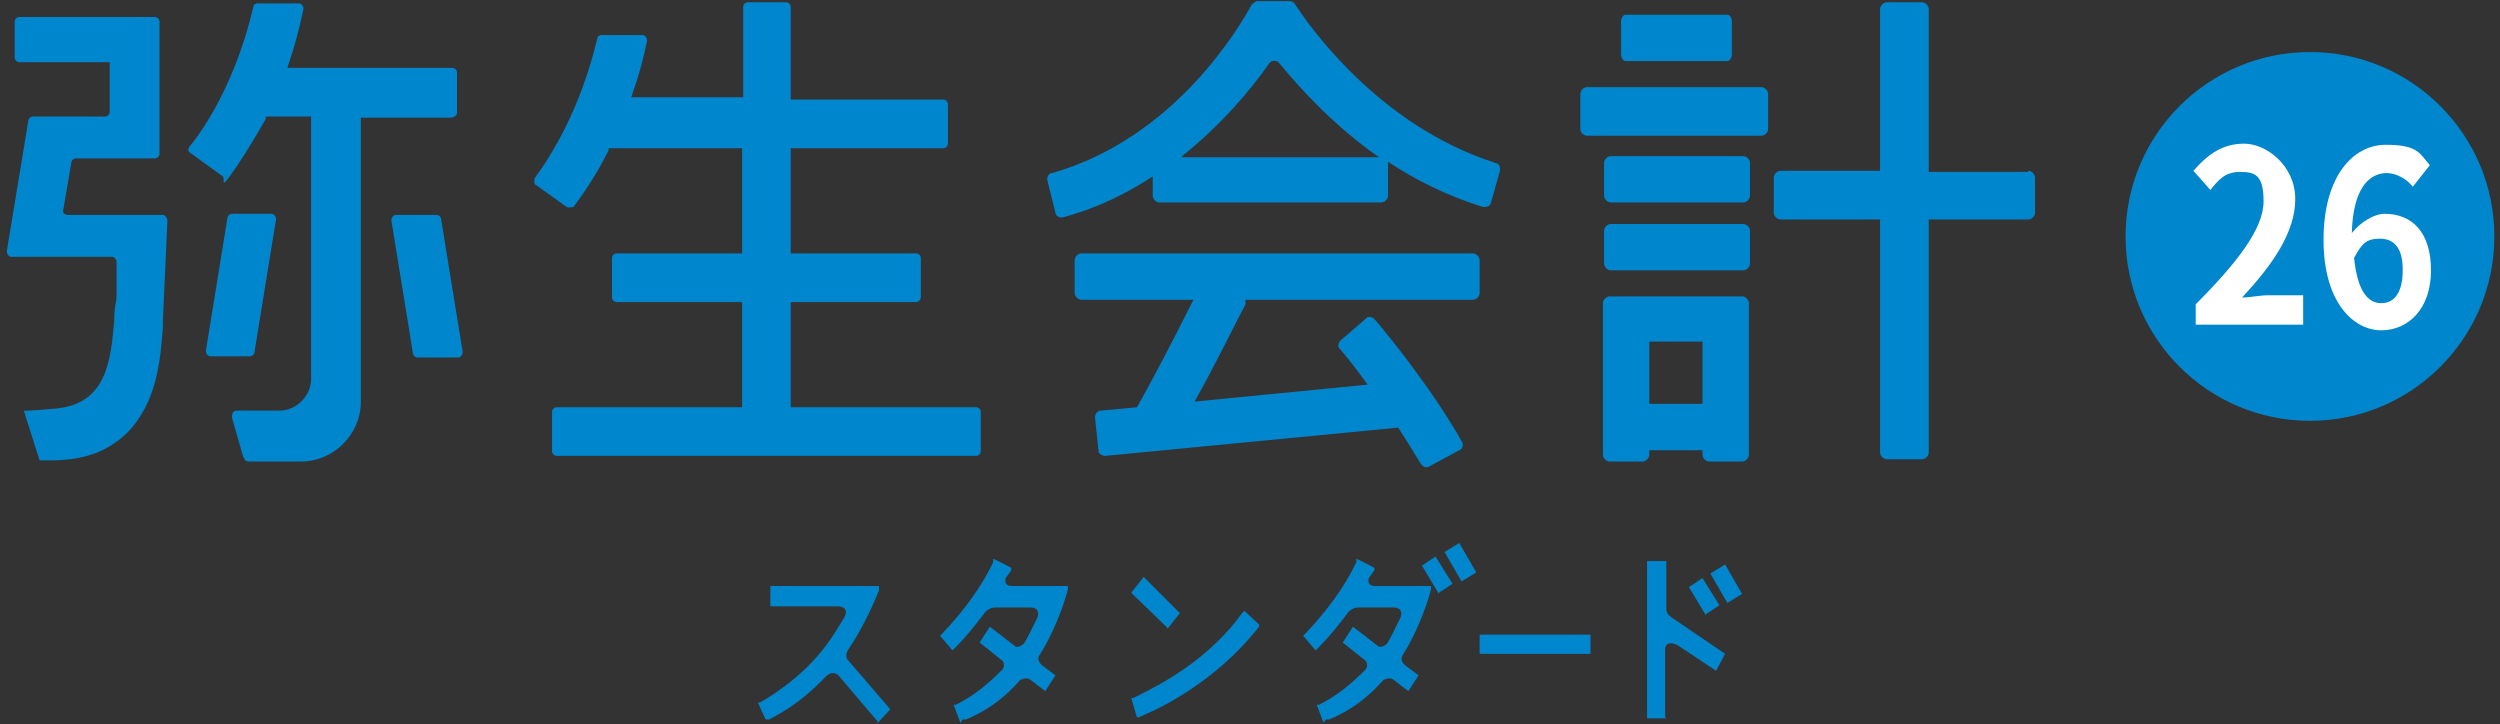 <?xml version="1.0" encoding="UTF-8"?>
<svg id="logo" xmlns="http://www.w3.org/2000/svg" width="221" height="64" version="1.1" viewBox="0 0 221 64">
  <rect x="0" y="0" width="221" height="64" fill="#333333" stroke="none"/>
  <!-- Generator: Adobe Illustrator 29.8.3, SVG Export Plug-In . SVG Version: 2.1.1 Build 3)  -->
  <defs>
    <style>
      .st0 {
        fill: #0086cd;
      }

      .st1 {
        fill: #fff;
      }
    </style>
  </defs>
  <g>
    <path class="st0" d="M77.6,63.8l-3.4-4c-.3-.4-.8-.4-1.2,0-1.6,1.7-3.1,2.8-5,3.8h-.3c0,.1-.7-1.5-.7-1.5h.2c1.7-1,3.3-2.2,4.7-3.7,1.1-1.2,1.7-2.1,2.6-3.6.3-.4.6-1.2-.5-1.2h-5.9v-1.8h9.6v.4c-.6,1.5-1.6,3.6-2.7,5.2-.2.3-.3.7,0,1l3.7,4.3-1.2,1.3Z"/>
    <path class="st0" d="M84.9,63.9l-.6-1.6h.2c1.6-.8,2.8-1.8,4.1-3.1.2-.2.2-.6,0-.8l-2-1.6.9-1.4,2.2,1.7c.2.2.6,0,.8-.2.2-.2,1.2-2.3,1.2-2.3.2-.5,0-.9-.6-.9h-3.1c-.4,0-.7.2-.9.4-.9,1.2-1.7,2.2-2.7,3.2l-.2.2-1.1-1.3.2-.2c2-2.1,3.5-4.2,4.5-6.3v-.3c.1,0,1.6.8,1.6.8v.2c-.2.3-.5.7-.5.7-.1.3,0,.7.5.7h5s0,.3,0,.3c-.4,1.6-1.4,4.1-2.5,5.8-.2.3-.1.6.2.9l1.2.9-.9,1.4-1.3-1c-.4-.3-.8,0-.9,0-1.4,1.6-2.9,2.7-4.8,3.5h-.3Z"/>
    <path class="st0" d="M117,63.9l-.6-1.6h.2c1.6-.8,2.8-1.8,4.1-3.1.2-.2.2-.6,0-.8l-2-1.6.9-1.4,2.2,1.7c.2.2.6,0,.8-.2.2-.2,1.2-2.3,1.2-2.3.2-.5,0-.9-.6-.9h-3.1c-.4,0-.7.2-.9.4-.9,1.2-1.7,2.2-2.7,3.2l-.2.2-1.1-1.3.2-.2c2-2.1,3.5-4.2,4.5-6.3v-.3c.1,0,1.6.8,1.6.8v.2c-.2.3-.5.7-.5.7-.1.3,0,.7.5.7h5s0,.3,0,.3c-.4,1.6-1.4,4.1-2.5,5.8-.2.3-.1.6.2.9l1.2.9-.9,1.4-1.3-1c-.4-.3-.8,0-.9,0-1.4,1.6-2.9,2.7-4.8,3.5h-.3Z"/>
    <path class="st0" d="M100.5,63.4l-.5-1.7h.2c.6-.3,1.4-.7,2.3-1.2,3-1.7,5.5-3.8,7.3-6.3l.2-.2,1.3,1.2v.2c-2.2,2.8-5,5.1-8.3,6.9-.9.5-1.7.8-2.3,1.1h-.3ZM103.2,55.5l-3.2-3.1,1.1-1.4,3.2,3.2-1.1,1.4Z"/>
    <path class="st0" d="M150.8,54.4l-1.5-2.5,1.2-.8,1.5,2.4-1.2.8ZM152.7,53.3l-1.5-2.6,1.3-.8,1.5,2.6-1.3.8Z"/>
    <path class="st0" d="M140.6,57.8h-9.8v-1.7h9.8v1.7Z"/>
    <path class="st0" d="M147.3,63.5h-1.7v-13.9h1.7v4.2c0,.4.2.6.5.8l4.7,3.2-.8,1.5-3.3-2.2c-.6-.4-1.2-.3-1.2.3v6Z"/>
    <path class="st0" d="M127.2,52.5l-1.5-2.5,1.2-.8,1.5,2.4-1.2.8ZM129.2,51.4l-1.5-2.6,1.3-.8,1.5,2.6-1.3.8Z"/>
  </g>
  <g>
    <g>
      <path class="st0" d="M132.2,14.4c-10.4-3.3-16.6-12.3-17.7-14-.1-.2-.3-.3-.5-.3h-2.9c-.2.1-.4.2-.5.4-1,1.8-6.7,11.7-17.6,14.8-.3,0-.5.4-.4.7l.7,2.8c0,.3.4.5.7.4,3-.8,5.6-2.1,7.9-3.6v1.7c0,.3.3.6.6.6h19.6c.3,0,.6-.3.6-.6v-2.9s0,0,0-.1c2.4,1.6,5.2,3,8.4,4,.3,0,.6,0,.7-.4l.8-2.8c0-.3,0-.6-.4-.7ZM104.5,13.8c3.5-2.8,6.1-5.9,7.7-8.2.2-.3.7-.3.9,0,1.9,2.3,4.8,5.5,8.8,8.3h-17.4Z"/>
      <path class="st0" d="M130,22.4h-34.4c-.3,0-.6.3-.6.6v2.9c0,.3.3.6.6.6h9.9c-1.8,3.6-4,7.8-5,9.5l-3.2.3c-.3,0-.5.3-.5.6l.3,2.9c0,.3.3.5.6.5l25.9-2.5c.7,1.1,1.4,2.2,2,3.2.2.3.5.4.8.2l2.6-1.4c.3-.1.4-.5.2-.8-2.4-4.3-6.4-9.3-7.7-10.8-.2-.2-.6-.3-.8,0l-2.2,1.9c-.2.2-.3.6,0,.8.5.6,1.4,1.7,2.4,3.1l-15.3,1.5c1.7-3,3.6-6.9,4.5-8.6,0-.1,0-.2,0-.4h20.1c.3,0,.6-.3.6-.6v-2.9c0-.3-.3-.6-.6-.6Z"/>
      <path class="st0" d="M155.7,7.7h-15.4c-.3,0-.6.3-.6.6v3.1c0,.3.3.6.6.6h15.4c.3,0,.6-.3.6-.6v-3.1c0-.3-.3-.6-.6-.6Z"/>
      <path class="st0" d="M142.4,13.8h11.7c.3,0,.6.3.6.6v2.9c0,.3-.3.6-.6.6h-11.7c-.3,0-.6-.3-.6-.6v-2.9c0-.3.3-.6.6-.6Z"/>
      <path class="st0" d="M143.7,5.4h9c.2,0,.4-.3.4-.6V1.9c0-.3-.2-.6-.4-.6h-9c-.2,0-.4.3-.4.6v2.9c0,.3.2.6.4.6Z"/>
      <path class="st0" d="M142.4,19.8h11.7c.3,0,.6.3.6.6v2.9c0,.3-.3.6-.6.6h-11.7c-.3,0-.6-.3-.6-.6v-2.9c0-.3.3-.6.6-.6Z"/>
      <path class="st0" d="M154,26.2h-11.7s0,0,0,0h0c-.3,0-.6.3-.6.6v13.4c0,.3.3.6.6.6h2.9c.3,0,.6-.3.6-.6v-.4h4.7v.4c0,.3.3.6.6.6h2.9c.3,0,.6-.3.6-.6v-10.4s0,0,0-.1v-2.9c0-.3-.3-.6-.6-.6ZM145.8,35.7v-5.5h4.7v5.5h-4.7Z"/>
      <path class="st0" d="M179.3,15.2h-8.8V.8c0-.3-.3-.6-.6-.6h-3.1c-.3,0-.6.3-.6.6v14.3h-8.8c-.3,0-.6.3-.6.6v3.1c0,.3.3.6.6.6h8.8v20.6c0,.3.3.6.6.6h3.1c.3,0,.6-.3.6-.6v-20.6h8.8c.3,0,.6-.3.6-.6v-3.1c0-.3-.3-.6-.6-.6Z"/>
    </g>
    <path class="st0" d="M49.3,40.3h37c.2,0,.4-.2.4-.4v-3.5c0-.2-.2-.4-.4-.4h-16.4v-8.9s0-.4,0-.4h11.1c.2,0,.4-.2.4-.4v-3.5c0-.2-.2-.4-.4-.4h-11.1v-8.9s0-.4,0-.4h.4s13.1,0,13.1,0c.2,0,.4-.2.4-.4v-3.5c0-.2-.2-.4-.4-.4h-13.1s-.4,0-.4,0V.6c0-.2-.2-.4-.4-.4h-3.4c-.2,0-.4.2-.4.4v7.6s0,.4,0,.4h-9.9l.2-.6c.5-1.4.9-2.9,1.2-4.4,0-.3-.2-.5-.4-.5h-3.6c-.2,0-.4.1-.4.3-1.5,6.3-4.1,10.4-5.5,12.3-.1.2-.1.5,0,.6l2.8,2c.2.1.5,0,.6,0,.8-1.1,2-2.8,3.1-5v-.2h11.8v8.9s0,.4,0,.4h-11.1c-.2,0-.4.2-.4.4v3.5c0,.2.2.4.4.4h11.1v8.9s0,.4,0,.4h-16.4c-.2,0-.4.2-.4.4v3.5c0,.2.2.4.4.4Z"/>
    <g>
      <path class="st0" d="M21.5,40.4l-1-3.5c0-.3.1-.6.4-.6h3.8c1.5,0,2.8-1.3,2.8-2.8V10.3h-4v.2c-1.3,2.3-2.4,4-3.2,5.1s-.4.2-.6,0l-2.9-2.1c-.2-.1-.2-.4,0-.6,1.4-1.7,4.1-5.9,5.6-12.3,0-.2.2-.3.4-.3h3.6c.3,0,.5.3.4.6-.3,1.5-.7,3-1.2,4.5l-.2.6h14.6c.2,0,.4.2.4.4v3.6c0,.2-.3.4-.5.4h-7.6c0,0-.4,0-.4,0v25.1c0,2.9-2.4,5.3-5.3,5.3h-4.6c-.2,0-.4-.1-.4-.3Z"/>
      <path class="st0" d="M3.4,40.7h1c3.1,0,5.1-.8,6.8-2.4,2.7-2.7,3-6.6,3.2-9.4v-.5s.4-8.9.4-8.9c0-.2-.2-.5-.4-.5H6c-.3,0-.5-.2-.4-.5l.7-4.1c0-.2.2-.4.4-.4h7c.2,0,.4-.2.4-.4V1.9c0-.2-.2-.4-.4-.4H1.7c-.2,0-.4.2-.4.4v3.2c0,.2.2.4.4.4h8v4.4c0,.2-.2.4-.4.4H2.9c-.2,0-.4.2-.4.4l-1.9,11.5c0,.3.2.5.4.5h8.9c.2,0,.4.2.4.5v3.2c-.2.9-.2,1.6-.2,1.6v.3c-.3,3.4-.6,7.3-5,7.8-1.1.1-2.2.2-2.7.2s-.2.1-.2.3l1.3,4.1Z"/>
      <path class="st0" d="M18.6,31.5h3.5c.2,0,.4-.2.4-.4l1.9-11.7c0-.3-.2-.5-.4-.5h-3.5c-.2,0-.4.2-.4.4l-1.9,11.7c0,.3.2.5.4.5Z"/>
      <path class="st0" d="M36.5,31.2l-1.9-11.7c0-.3.2-.5.4-.5h3.6c.2,0,.4.2.4.4l1.9,11.7c0,.3-.2.5-.4.5h-3.6c-.2,0-.4-.2-.4-.4Z"/>
    </g>
  </g>
  <g>
    <path class="st0" d="M204.2,4.6c-9,0-16.3,7.3-16.3,16.3s7.3,16.3,16.3,16.3,16.3-7.3,16.3-16.3-7.3-16.3-16.3-16.3Z"/>
    <g>
      <path class="st1" d="M194,27c3.8-3.8,6.1-6.8,6.1-9.2s-.8-2.6-2.1-2.6-1.9.7-2.6,1.6l-1.5-1.7c1.3-1.5,2.6-2.4,4.5-2.4s4.5,1.9,4.5,4.9-2.1,5.9-4.7,8.7c.7,0,1.6-.2,2.3-.2h3.1v2.6h-9.5v-1.8Z"/>
      <path class="st1" d="M213.2,16.4c-.5-.6-1.4-1.1-2.2-1.1-1.6,0-3,1.4-3.1,5.3.8-1,2-1.7,2.9-1.7,2.4,0,4.1,1.6,4.1,5s-2,5.3-4.4,5.3-5.1-2.4-5.1-8,2.6-8.4,5.5-8.4,3,.8,3.9,1.8l-1.5,1.9ZM212.4,23.8c0-1.9-.8-2.7-2-2.7s-1.6.4-2.3,1.7c.3,2.9,1.2,4,2.4,4s1.9-1,1.9-2.9Z"/>
    </g>
  </g>
</svg>